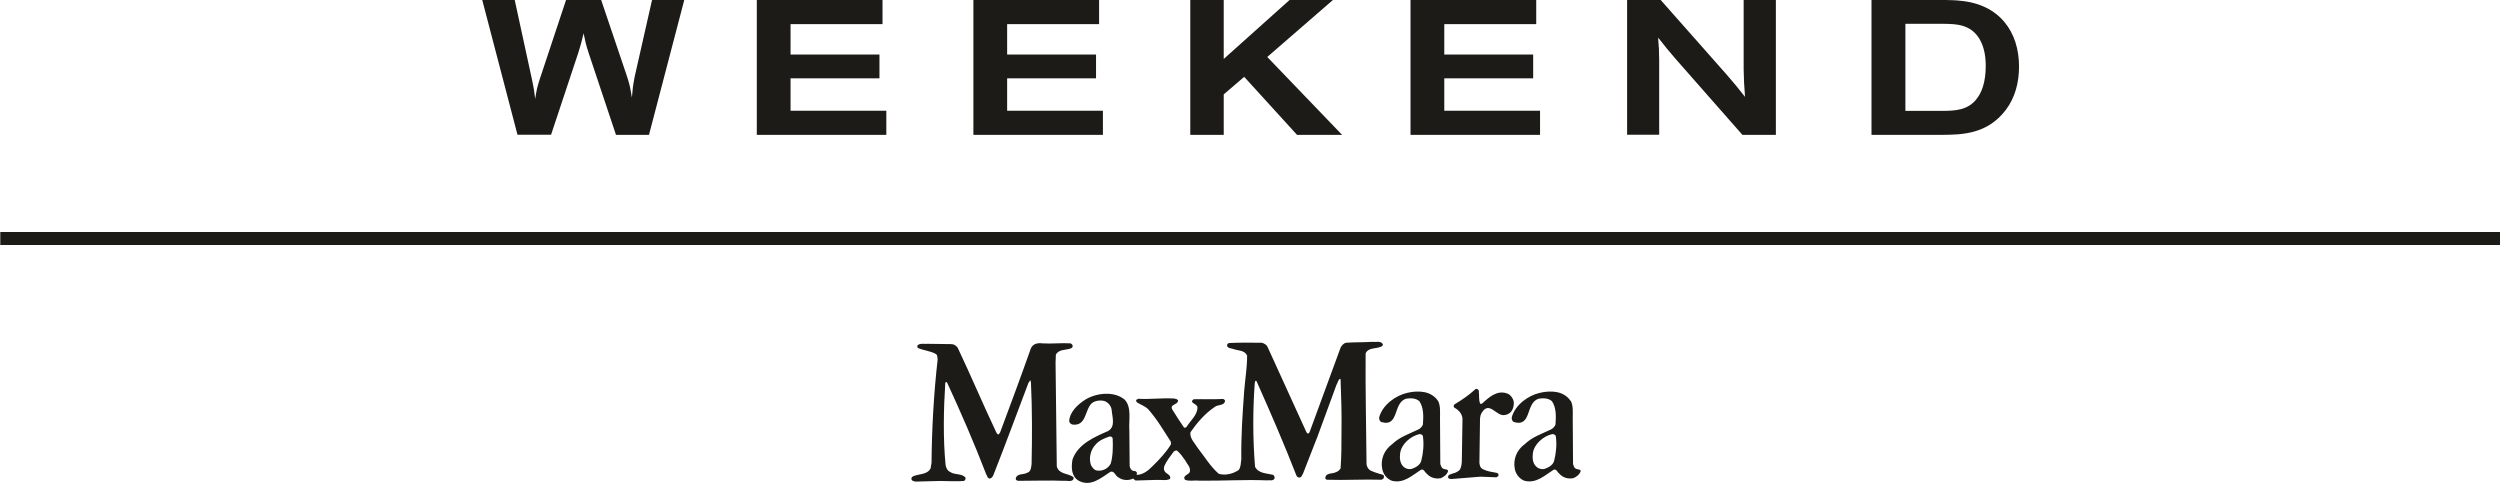 <?xml version="1.0" encoding="UTF-8"?> <svg xmlns="http://www.w3.org/2000/svg" xmlns:xlink="http://www.w3.org/1999/xlink" xmlns:xodm="http://www.corel.com/coreldraw/odm/2003" xml:space="preserve" width="36.12mm" height="6.98mm" version="1.1" style="shape-rendering:geometricPrecision; text-rendering:geometricPrecision; image-rendering:optimizeQuality; fill-rule:evenodd; clip-rule:evenodd" viewBox="0 0 163.66 31.63"> <defs> <style type="text/css"> .fil0 {fill:#1C1B17;fill-rule:nonzero} </style> </defs> <g id="Слой_x0020_1">  <path class="fil0" d="M122.53 8.83l4.55 0c1.34,-0.01 3.01,-0.02 4.24,-1.64 0.61,-0.81 0.86,-1.81 0.86,-2.83 0,-2.28 -1.28,-4.08 -3.85,-4.31 -0.33,-0.04 -0.65,-0.04 -0.98,-0.05l-4.83 0 0 8.83zm4.76 -7.27l0 0c0.76,0.01 1.69,0.03 2.27,0.94 0.25,0.4 0.44,0.97 0.44,1.81 0,1.11 -0.28,1.73 -0.54,2.09 -0.59,0.84 -1.49,0.85 -2.28,0.86l-2.44 0 0 -5.7 2.55 0zm-95.74 -1.56l0 0 2.14 0 1.15 5.3c0.1,0.49 0.13,0.64 0.19,1.18 0.09,-0.58 0.11,-0.69 0.28,-1.24l1.74 -5.24 2.3 0 1.66 4.91c0.2,0.61 0.24,0.78 0.35,1.48 0.05,-0.6 0.07,-0.78 0.19,-1.4l1.13 -4.99 2.11 0 -2.31 8.83 -2.16 0 -1.79 -5.36c-0.19,-0.59 -0.21,-0.7 -0.33,-1.29 -0.14,0.59 -0.17,0.7 -0.34,1.25l-1.79 5.39 -2.2 0 -2.31 -8.83zm17.99 0l0 0 8.23 0 0 1.58 -6.02 0 0 1.99 5.82 0 0 1.56 -5.82 0 0 2.12 6.27 0 0 1.58 -8.48 0 0 -8.83zm14.18 0l0 0 8.23 0 0 1.58 -6.02 0 0 1.99 5.82 0 0 1.56 -5.82 0 0 2.12 6.27 0 0 1.58 -8.48 0 0 -8.83zm14.2 0l0 0 2.19 0 0 3.86 4.31 -3.86 2.84 0 -4.3 3.73 4.9 5.1 -2.95 0 -3.46 -3.8 -1.34 1.15 0 2.65 -2.19 0 0 -8.83zm14.42 0l0 0 8.23 0 0 1.58 -6.02 0 0 1.99 5.82 0 0 1.56 -5.82 0 0 2.12 6.27 0 0 1.58 -8.48 0 0 -8.83zm14.18 0l0 0 2.2 0 4.34 4.91c0.53,0.61 0.63,0.74 1.18,1.43 -0.07,-0.84 -0.07,-1.06 -0.09,-1.83l0 -4.51 2.11 0 0 8.83 -2.19 0 -4.38 -4.98c-0.46,-0.54 -0.65,-0.76 -1.14,-1.39 0.06,0.68 0.06,0.83 0.07,1.5l0 4.86 -2.1 0 0 -8.83zm-36.3 22.63l0 0c0.02,0.09 -0.06,0.17 -0.15,0.19 -0.32,0.11 -0.76,0.04 -0.95,0.4l-0.02 0.53 0.08 6.78c0.13,0.53 0.74,0.45 1.08,0.7 0.04,0.04 0.02,0.13 -0.02,0.19 -0.15,0.13 -0.4,0.04 -0.59,0.06 -0.97,-0.04 -1.99,0 -2.97,0 -0.06,0 -0.17,-0.02 -0.19,-0.13 0.06,-0.38 0.51,-0.25 0.76,-0.4 0.25,-0.08 0.25,-0.36 0.28,-0.57 0.04,-1.76 0.04,-3.58 -0.04,-5.32 -0.04,-0.04 0.02,-0.15 -0.06,-0.15l-0.11 0.17c-0.76,1.99 -1.5,4.03 -2.29,6.02 -0.04,0.09 -0.11,0.21 -0.23,0.23 -0.17,0 -0.17,-0.19 -0.25,-0.3 -0.78,-2.03 -1.65,-4.03 -2.56,-6 -0.04,-0.02 -0.06,-0.02 -0.11,0.02 -0.11,1.74 -0.15,3.64 0.02,5.4 0.04,0.19 0.11,0.36 0.3,0.45 0.3,0.21 0.74,0.08 1,0.36 0.02,0.08 0,0.19 -0.11,0.23 -0.49,0.04 -1.04,0 -1.55,0l-1.59 0.04c-0.11,-0.02 -0.21,-0.02 -0.28,-0.13 -0.04,-0.11 0.04,-0.19 0.13,-0.23 0.38,-0.15 0.91,-0.09 1.12,-0.51l0.06 -0.36c0.02,-2.29 0.15,-4.56 0.4,-6.76 -0.02,-0.13 0,-0.28 -0.11,-0.36 -0.36,-0.21 -0.81,-0.23 -1.19,-0.4 -0.04,-0.04 -0.04,-0.13 0,-0.19 0.19,-0.13 0.44,-0.06 0.68,-0.08l1.53 0.02c0.17,0 0.3,0.11 0.4,0.23 0.87,1.84 1.67,3.73 2.54,5.57 0.04,0.04 0.06,0.13 0.15,0.11l0.09 -0.13c0.68,-1.82 1.36,-3.65 2.01,-5.49 0.13,-0.32 0.45,-0.38 0.76,-0.34 0.64,0.04 1.23,-0.04 1.84,0 0.04,0.02 0.11,0.06 0.13,0.13zm26.59 3.01l0 0c0.04,0.23 -0.02,0.55 0.09,0.78 0.04,0.06 0.11,0 0.15,-0.02 0.45,-0.42 0.98,-0.87 1.61,-0.64 0.21,0.06 0.4,0.32 0.44,0.55 0.02,0.23 -0.04,0.47 -0.17,0.64 -0.13,0.15 -0.32,0.23 -0.51,0.23 -0.49,0 -0.93,-0.89 -1.38,-0.21 -0.11,0.13 -0.13,0.28 -0.15,0.44l-0.04 2.9c0.02,0.17 0.06,0.34 0.25,0.42 0.26,0.13 0.57,0.17 0.89,0.23 0.09,0.02 0.15,0.13 0.09,0.21l-0.11 0.08 -1.06 -0.04 -1.86 0.15c-0.11,0 -0.23,0 -0.25,-0.11 -0.02,-0.19 0.19,-0.19 0.3,-0.25 0.17,-0.04 0.36,-0.11 0.49,-0.28 0.09,-0.19 0.11,-0.4 0.11,-0.64l0.04 -2.54c0.04,-0.38 -0.21,-0.68 -0.53,-0.85 -0.06,-0.06 -0.06,-0.13 0,-0.21 0.47,-0.28 0.93,-0.59 1.38,-1 0.09,-0.06 0.21,0.02 0.23,0.13zm4.81 2.78l0 0c-0.59,0.13 -1.19,0.66 -1.27,1.25 -0.04,0.34 -0.02,0.7 0.28,0.93 0.13,0.09 0.28,0.13 0.45,0.11 0.25,-0.08 0.57,-0.23 0.66,-0.53 0.13,-0.51 0.19,-1.08 0.11,-1.63 -0.02,-0.08 -0.13,-0.13 -0.21,-0.13zm1.21 -2.18l0 0c0.17,0.32 0.13,0.74 0.13,1.12l0.02 3.01c0.04,0.15 0.08,0.3 0.25,0.34 0.09,0.04 0.23,0 0.25,0.13 -0.06,0.23 -0.3,0.4 -0.49,0.47 -0.36,0.06 -0.68,-0.04 -0.91,-0.3 -0.13,-0.09 -0.19,-0.34 -0.38,-0.25 -0.57,0.36 -1.12,0.91 -1.89,0.72 -0.32,-0.11 -0.57,-0.42 -0.64,-0.76 -0.13,-0.64 0.11,-1.25 0.66,-1.65 0.49,-0.47 1.1,-0.66 1.7,-0.95 0.13,-0.06 0.25,-0.19 0.3,-0.32 0.04,-0.53 0.06,-1.1 -0.23,-1.53 -0.23,-0.21 -0.57,-0.21 -0.85,-0.17 -0.91,0.25 -0.44,1.89 -1.65,1.53 -0.11,-0.06 -0.15,-0.19 -0.13,-0.32 0.23,-0.81 1.08,-1.42 1.84,-1.59 0.72,-0.17 1.57,-0.13 2.01,0.53zm-9.9 2.18l0 0c-0.59,0.13 -1.19,0.66 -1.27,1.25 -0.04,0.34 -0.02,0.7 0.27,0.93 0.13,0.09 0.28,0.13 0.45,0.11 0.25,-0.08 0.57,-0.23 0.66,-0.53 0.13,-0.51 0.19,-1.08 0.11,-1.63 -0.02,-0.08 -0.13,-0.13 -0.21,-0.13zm1.21 -2.18l0 0c0.17,0.32 0.13,0.74 0.13,1.12l0.02 3.01c0.04,0.15 0.09,0.3 0.26,0.34 0.09,0.04 0.23,0 0.25,0.13 -0.06,0.23 -0.3,0.4 -0.49,0.47 -0.36,0.06 -0.68,-0.04 -0.91,-0.3 -0.13,-0.09 -0.19,-0.34 -0.38,-0.25 -0.57,0.36 -1.12,0.91 -1.89,0.72 -0.32,-0.11 -0.57,-0.42 -0.64,-0.76 -0.13,-0.64 0.11,-1.25 0.66,-1.65 0.49,-0.47 1.1,-0.66 1.7,-0.95 0.13,-0.06 0.25,-0.19 0.3,-0.32 0.04,-0.53 0.06,-1.1 -0.23,-1.53 -0.23,-0.21 -0.57,-0.21 -0.85,-0.17 -0.91,0.25 -0.44,1.89 -1.65,1.53 -0.11,-0.06 -0.15,-0.19 -0.13,-0.32 0.23,-0.81 1.08,-1.42 1.84,-1.59 0.72,-0.17 1.57,-0.13 2.01,0.53zm-21.54 2.35l0 0c-0.32,0.11 -0.66,0.25 -0.89,0.53 -0.32,0.34 -0.44,0.87 -0.3,1.31 0.08,0.17 0.23,0.38 0.45,0.38 0.36,0.04 0.68,-0.15 0.85,-0.45 0.15,-0.51 0.15,-1.1 0.13,-1.65 -0.02,-0.11 -0.13,-0.15 -0.23,-0.13zm17.93 -6.08l0 0c0.02,0.08 -0.04,0.17 -0.13,0.19 -0.34,0.15 -0.83,0.04 -1,0.44 -0.02,2.44 0.04,4.79 0.06,7.25 0.02,0.15 0.09,0.3 0.23,0.4 0.25,0.13 0.55,0.21 0.85,0.3 0.09,0.04 0.06,0.17 0.04,0.23l-0.13 0.09c-1.19,-0.04 -2.39,0.04 -3.56,0 -0.06,0 -0.13,-0.04 -0.13,-0.11 0.02,-0.38 0.49,-0.25 0.72,-0.4 0.11,-0.02 0.21,-0.13 0.28,-0.23 0.06,-0.8 0.06,-1.61 0.06,-2.44 0.02,-1.17 -0.02,-2.27 -0.06,-3.39 0,-0.02 -0.02,-0.04 -0.04,-0.04 -0.13,0.08 -0.15,0.28 -0.23,0.4l-1.23 3.35c-0.02,0.09 -0.05,0.12 -0.09,0.23l-0.87 2.23c-0.06,0.08 -0.08,0.23 -0.21,0.25 -0.11,0.02 -0.19,-0.04 -0.23,-0.15 -0.81,-2.08 -1.7,-4.13 -2.61,-6.17 -0.11,-0.04 -0.08,0.08 -0.11,0.15 -0.13,1.78 -0.13,3.64 0.02,5.47 0.23,0.45 0.76,0.42 1.19,0.53 0.08,0.06 0.11,0.17 0.08,0.25 -0.11,0.17 -0.32,0.08 -0.49,0.11 -1.46,-0.06 -2.95,0.04 -4.45,0.02 -0.32,-0.04 -0.64,0.06 -0.91,-0.06 -0.06,-0.04 -0.06,-0.13 -0.04,-0.19 0.11,-0.17 0.36,-0.19 0.36,-0.4 0.02,-0.28 -0.19,-0.42 -0.3,-0.66 -0.17,-0.23 -0.32,-0.47 -0.55,-0.66 -0.08,-0.02 -0.15,0.02 -0.21,0.06 -0.23,0.32 -0.47,0.61 -0.61,0.93 -0.04,0.11 -0.06,0.23 0,0.34 0.09,0.21 0.47,0.25 0.36,0.53 -0.28,0.13 -0.57,0.04 -0.89,0.06l-1.34 0.04c-0.11,0 -0.13,-0.17 -0.23,-0.11 -0.28,0.13 -0.66,0.09 -0.89,-0.08 -0.23,-0.09 -0.28,-0.47 -0.55,-0.38 -0.61,0.4 -1.31,1.02 -2.1,0.57 -0.47,-0.3 -0.47,-0.89 -0.38,-1.38 0.36,-1.02 1.46,-1.48 2.33,-1.86 0.51,-0.3 0.26,-0.93 0.23,-1.4 -0.04,-0.25 -0.23,-0.49 -0.49,-0.57 -0.28,-0.06 -0.59,-0.02 -0.81,0.15 -0.47,0.45 -0.34,1.5 -1.25,1.4 -0.11,-0.02 -0.21,-0.11 -0.23,-0.23 0.04,-0.61 0.57,-1.1 1.08,-1.42 0.7,-0.42 1.86,-0.57 2.56,0.02 0.47,0.51 0.25,1.36 0.3,2.03l0.02 2.31c0.02,0.15 0.11,0.28 0.23,0.32 0.11,0 0.23,0.02 0.25,0.15 -0.02,0.02 -0.02,0.08 -0.02,0.11 0.4,0 0.76,-0.28 1.04,-0.57 0.45,-0.44 0.91,-0.93 1.21,-1.44l-0.02 -0.17c-0.47,-0.72 -0.89,-1.46 -1.48,-2.12 -0.21,-0.21 -0.51,-0.3 -0.74,-0.45 -0.02,-0.04 -0.09,-0.13 -0.02,-0.17l0.11 -0.06c0.81,0.04 1.53,-0.06 2.33,-0.02 0.11,0.02 0.21,0.02 0.28,0.13 0,0.3 -0.57,0.23 -0.38,0.59 0.25,0.4 0.49,0.78 0.76,1.17 0.04,0.06 0.13,0 0.17,-0.02 0.25,-0.42 0.72,-0.78 0.72,-1.29 -0.02,-0.26 -0.59,-0.28 -0.25,-0.53 0.64,-0.02 1.27,0.02 1.91,-0.02 0.06,0 0.13,0.06 0.15,0.13 -0.06,0.32 -0.45,0.23 -0.66,0.38 -0.66,0.44 -1.17,1.04 -1.61,1.67 -0.06,0.4 0.28,0.7 0.47,1.02 0.45,0.57 0.81,1.19 1.38,1.7 0.44,0.13 0.95,0 1.31,-0.25 0.15,-0.19 0.13,-0.47 0.17,-0.7 -0.02,-1.53 0.08,-2.99 0.19,-4.49 0.06,-0.76 0.19,-1.5 0.19,-2.29 -0.15,-0.38 -0.61,-0.32 -0.93,-0.45 -0.15,-0.04 -0.32,-0.04 -0.38,-0.19 -0.02,-0.09 0.04,-0.15 0.11,-0.19 0.7,-0.04 1.46,-0.02 2.16,-0.02 0.15,0.04 0.32,0.13 0.38,0.28l2.54 5.57c0.02,0.04 0.08,0.13 0.15,0.08l0.06 -0.08 2.03 -5.53c0.06,-0.13 0.19,-0.28 0.36,-0.32 0.55,-0.04 1.12,-0.02 1.72,-0.06 0.21,0.04 0.55,-0.09 0.68,0.15zm73.14 -6.47l0 0 -163.66 0 0 -0.85 163.66 0 0 0.85z"></path> </g> </svg> 